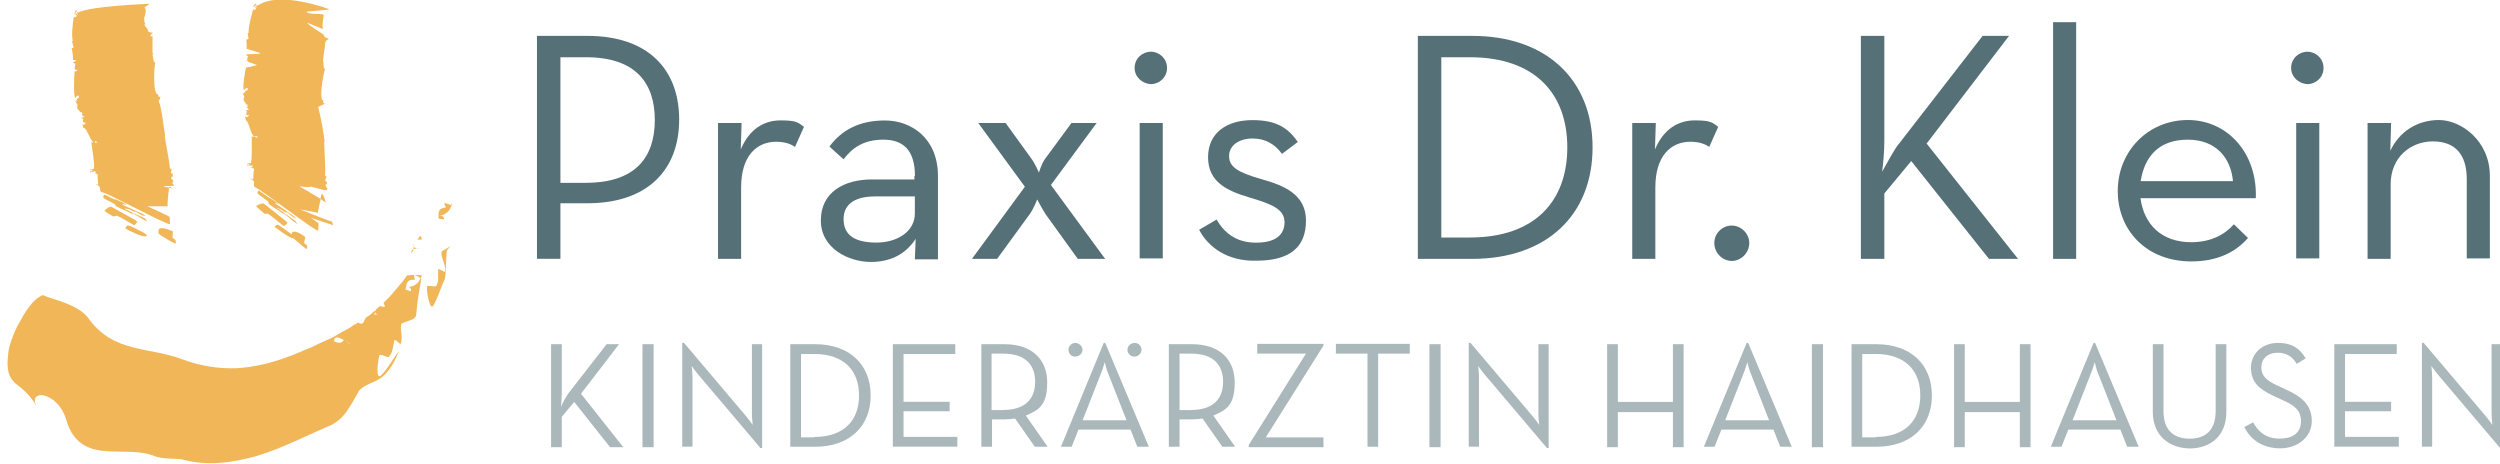 <?xml version="1.0" encoding="UTF-8"?> <svg xmlns="http://www.w3.org/2000/svg" id="Ebene_1" data-name="Ebene 1" version="1.1" viewBox="0 0 2760 512"><defs><style> .cls-1 { fill: #aab7bb; } .cls-1, .cls-2, .cls-3 { stroke-width: 0px; } .cls-2 { fill: #f0b657; } .cls-3 { fill: #567077; } </style></defs><g><path class="cls-2" d="M460.6,264.9c.9-.5,2.8-.5,4.7-.5,1.4-.5-.5-2.4-1.4-4.2l-3.3,4.7Z"></path><path class="cls-2" d="M456.9,269.2l-.5.9c0,.5,0,.9.5,1.4v-2.4Z"></path><path class="cls-2" d="M456.4,274.8c-1.4.9-2.4,2.4-2.4,4.7,1.4-.9,2.4-2.8,2.4-4.7Z"></path><path class="cls-2" d="M460.6,274.4c-1.9-.5-3.3-.9-3.8-2.8,0,1.4,0,2.4-.5,3.8.9-.9,2.4-.9,4.2-.9Z"></path><path class="cls-2" d="M460.6,274.4c1.4.5,3.3.5,4.2.5-1.4,0-2.8-.5-4.2-.5Z"></path><path class="cls-2" d="M491.3,299.8c.5,1.9-8.5-5.2-7.5-1.9-.5,6.1.9,13.2-1.9,17,.5,3.3-11.3-1.4-10.4,1.9-.5,3.3.5,9.9,1.9,15.1,1.4,5.2,2.8,8.5,5.2,5.2,6.1-11.3,8-19.8,12.7-29.7,1.4-9.9.9-20.8,1.9-30.2.9-2.4,2.8-3.8,4.7-5.7-2.8,1.9-6.1,3.3-9,5.2-5.2,2.4,4.2,15.6,2.4,23.1Z"></path><path class="cls-2" d="M490.4,224.4c.5,1.4,1.9,4.7,1.9,4.7-9,.5-8.5,6.1-8,12.3l5.7.9c.9-2.8-1.9-4.7-5.2-3.8,8.5-1.9,11.8-6.1,13.7-11.8-2.8-.9-6.1-2.8-8-2.4Z"></path><path class="cls-2" d="M498.8,223.4c0,.9-.5,2.4-.5,3.3l.9.5c0-1.4,0-2.4-.5-3.8Z"></path><path class="cls-2" d="M39.9,447.8c.4.8.9,1.6,1.5,2.5-.5-.9-1-1.7-1.5-2.5Z"></path><path class="cls-2" d="M464.4,307.4c.5-.9.9-2.4,1.4-3.3-6.6-1.4-16.5,0-16.5,0-3.8,6.1-8.5,10.8-12.7,16-4.2,5.2-8.5,9.9-13.2,14.1.9,2.4,2.4,4.7.5,4.7-1.9-.5-3.8-.9-4.7-.9l-4.2,3.8c-.5.5-.5,1.4-.9,1.9,0,.4,0,.8.2,1.2-.1,0-.2.2-.3.3,0-.3.1-.7.1-1v-1.4c-3.3,2.8-6.1,5.7-9.9,7.5-.5.9-.9,1.9-1.4,2.4-1.4,3.3-2.4,6.6-7.5,3.3l-1.9,1.4c.5,0,.5.5.9.5-.5,0-.9,0-1.4-.5-2.8,1.9-5.2,3.3-8,5.2-5.2,2.8-10.8,5.7-16,9-4.2,2.4-9,4.2-13.2,6.1-4.2,1.9-8.5,4.2-12.7,6.1-9,3.3-17,7.5-25.9,10.4-17.5,6.6-35.4,10.8-55.2,12.3-21.2.9-42-2.8-60.8-9.9-18.9-7.1-36.8-8.5-54.7-13.2-17.9-4.7-35.4-12.7-49.5-33-5.7-7.1-14.6-11.8-24.1-15.6-9.4-3.8-19.3-6.1-25.5-9-11.8,4.7-20.3,19.8-27.4,33-7.1,13.2-10.4,26.9-10.4,28.3-3.3,22.6.9,29.7,7.1,35.8,6.3,5.4,14.2,9.9,23.5,24.9-4.6-8.7,1.2-13,8.6-11.2,8,1.9,19.3,9.9,24.5,26.9,7.1,25.5,24.1,33,42.4,34.4,18.4,1.9,37.7-1.4,55.2,5.7,9,3.3,18.4,2.4,29.2,3.3,28.3,8,56.6,4.2,84.4-3.8,27.8-8.5,53.8-22.2,82.5-34.4,7.1-4.2,13.2-9.9,17.5-17,4.7-7.1,8.5-14.1,12.3-20.8,7.1-7.1,17.9-9,24.5-14.1,9.9-8,15.1-18.9,19.3-29.2-7.1,9-10.8,17.5-19.8,26.9-6.1,5.7-3.8-15.6-1.9-21.7,0-3.8,10.8,3.8,10.8.5,3.8-3.3,4.2-10.4,5.7-17,0-3.8,7.1,5.2,7.1,3.3,3.3-7.5-2.8-22.2,2.4-23.1,3.3-1.4,7.1-2.4,10.4-3.8,1.9-.9,3.3-2.4,4.2-4.2,0-1.9.5-3.3.5-5.2.9-11.8,3.3-24.1,5.2-35.4-.5,0-.5-.5-.9-.5-2.2,4.9-5.8,9-13.8,9.4,2.6.2,4.2,2.3,3,4.8l-5.7-1.9c.9-6.1,1.4-11.8,10.4-10.8,0,0-.9-3.3-.9-5.2,1.9-.5,4.7,1.9,7.5,3.8ZM379.8,373c0-1.3-.2-2.8-.8-4.8.6,1.8.8,3.4.8,4.8ZM379.5,375.3c-1.4,3.3-5.7,4.2-10.8,1.4.5-6.6,5.2-4.2,10.8-1.4,3.3,1.9,6.6,3.8,9,5.2-2.4-.9-6.1-3.3-9-5.2ZM413,347.5h0s0,0,0,0h0s0,0,0,0c.4-.8.8-1.6,1.2-2.5.5,1.1,1.6,1.8,3,2.5-1.4-.5-2.8-.5-4.2,0Z"></path><path class="cls-2" d="M448.9,316.8c.4,0,.9,0,1.3,0-.4,0-.8,0-1.3,0Z"></path><path class="cls-2" d="M84.7,11.2c-1.9.9-1.9,1.9-2.4,3.3,1.9-.9,2.8-1.9,2.4-3.3Z"></path><path class="cls-2" d="M189.4,210.2v-.9q-.5.5,0,.9Z"></path><path class="cls-2" d="M78.6,53.6c1.4-.9,2.4,12.3,1.9,12.7h3.3c.5,2.4-3.8.9-2.8,3.3,4.7.5,0,3.8,2.4,4.2-.5,0-.5.9-1.9,1.4,2.8,0,.5.9,1.4,1.9.9,0,.9-.5,1.4-.5l.9,1.4c-.9.9-2.4.9-2.8.5-.5,4.2-1.4,25.5.5,29.7,1.9-.9.5-1.9,3.3-2.8,1.9.9-.5,1.9,1.4,2.4-4.7.9-.9,2.8-5.2,4.2h2.8l-1.4.9c3.3,5.2,1.4.9,1.4,6.1.5,2.8,4.2,3.8,3.3,5.2,0,0,1.4-.9,2.4-.5-2.4.5,1.9,1.9-.5,2.4.5.5,0,2.8,3.3,1.9-1.4.5-1.9,2.8-3.3,1.4,0,.5-.5,1.4.5,1.9l.9-.9c.5,2.4-1.9,3.8,1.4,5.2l.9-.9c.5,1.4.5,2.4-2.4,3.3l-.9-1.4c.5,2.4.5,3.8,2.4,5.2v-.5c3.1,1.8,6.1,12.9,10,15.9-1.1,0-2.1-.1-2.4-.2.5,4.5,4.2,25.4,2.8,29.1-1.4,1.9-3.8.5-4.2.5.9,1.9,2.4.5,2.4,2.4-.5.5-1.9,0-2.4,0,.5.5-.5,1.4.5,1.4.9-.9,3.8-.9,5.7-1.4v1.9h-1.9c0,.5,5.2.5,4.2,2.8-.5,3.3.5,7.1.5,10.4-.9,0-1.9-.5-2.4-1.4,0,.5.5.9-.5,1.4,1.9-.9,1.4,1.4,2.4.5,4.7,1.9.9,5.7,4.2,7.5,4.2-.5,70.7,35.8,75.5,35.4,0,.5,0-8-.5-8,.9-.5-23.6-11.3-24.5-11.8h22.6c-.9-1.3,1-16.6,1.4-20.5-2.1-.6-4.8-1-6.1-1.2.9-1.4,10.8,0,11.8-1.4-.5-.9-2.8-1.9-1.9-3.3h.5c1.9-2.8-3.8-3.8-1.4-6.1h.9c.9-.9-.5-2.4.5-4.2-.5.5-1.9.9-2.4,0,1.4-1.9-.5-2.8,1.4-4.2l-2.4-.9c0-6.1-5.2-30.2-5.7-36.3h.5c-1.9-9.4-3.3-28.8-7.1-38.2,1.9-1.9,1.4-3.8,1.9-5.2-.9.9-2.4.9-2.4,0,0-4.7-1.4,0-2.8-4.7-2.4-5.2-1.9-26.9-.5-32.1-3.3-2.4-1.4-5.7-3.3-8.5h.9c-1.4-2.8,0-18.9-.9-21.7l-1.4,1.4c-1.9-2.8,1.4-2.4,1.9-4.7-3.3.5-5.7-1.4-5.7-2.4h.9c-.5-1.4-3.8-4.2-4.7-6.6h1.9c-2.4-1.9-1.4-5.2-1.9-6.6.5-3.3,3.3-8.5.5-12.3l5.2-3.3-.5-.5s-64.1,2.4-77.4,9.4h-1.9l.5.9c-.9,1.4,1.4,1.9-.5,1.9v-1.9c-.5,1.4-1.4.5-2.4,0,0,.5-.5.9-.9,1.4.9,0,.9-.5.9-.5.9.5,2.4,1.4,1.9,2.4,0,1.4-2.8.5-3.3,1.9-.9,8.5-2.4,17-.9,25.5-.6.3-.8.2-.9.1.9,2.3.9,4.6,1.9,7-.9.9-1.9.9-2.8,1.4ZM107.8,157.4s-1.7,0-3.5,0l1.1-1.8,2.4,1.9Z"></path><path class="cls-2" d="M189.4,208.8c0-1.4-.5-2.8-2.8-2.4,0,.1,0,.4,0,.8,1.6.4,2.9,1,2.9,1.6Z"></path><path class="cls-2" d="M79.6,45.2s0,0,0-.1c0,0,0,0,0,.1Z"></path><path class="cls-2" d="M100.8,157.1s0-.1,0-.1c-.1,0,0,.1,0,.1Z"></path><path class="cls-2" d="M139.4,225.8c.5-.5-10.4-5.2-11.8-5.7-.4-.1-.8,0-1.2.2-5-2.7-11-5.7-11.5-5.4,0,0-1.4,2.8-.5,3.8.6.6,7.6,4.2,12.6,6.8.3.8.6,1.5.6,1.7,0,.5,11.3,5.7,11.8,5.7l9,4.7s-3.3-1.9-2.8-2.8c0,0,14.1,8.5,15.1,9,.9.5,1.4,0,1.4,0,0,0-1.9-2.4-2.4-2.8-.9-.5-21.2-9.9-21.2-9.9-2.1-2.1,2.3,0,3.5-.3,1.9.9,3.6,1.7,3.6,1.7,0,0,3.3,1.9,3.8.9,0,0,7.5,4.7,8.5,4.7h1.4s3.8,1.4-2.4-2.4c-.9,0-21.2-9.4-21.2-9.4-2.4-2.4,3.3.5,3.8-.5Z"></path><path class="cls-2" d="M125.3,239c.5,0,2.4-.5,3.3-.9.9-.5,18.4,9.9,19.3,10.4.9.5,3.8-3.3,3.3-4.2-.5-.9-28.3-16-28.3-16-2.4-.9-7.1,3.8-7.5,4.2-.5.9,9.4,6.1,9.9,6.6Z"></path><path class="cls-2" d="M162.1,260.2c.5-1.4-6.1-4.7-6.1-4.7-.5,0-13.7-7.5-15.1-6.6-1.4.9-2.8,2.8-2.4,3.3.5.5,21.2,11.8,23.6,8Z"></path><path class="cls-2" d="M190.9,255.5c-.5,0-11.8-6.1-15.6-2.4,0,0-.9,4.2,0,5.2.9.9,17.5,11.3,18.4,10.4.9-.9,0-3.8,0-3.8l-3.3-2.4.5-7.1Z"></path><path class="cls-2" d="M359.7,218.7v-.9c-.5,0-.5.5,0,.9Z"></path><path class="cls-2" d="M273,36.1c0-.1,0-.2,0-.4,0,.2,0,.3,0,.4Z"></path><path class="cls-2" d="M273.9,68.2c-.9,0,.5.5,0,0h0Z"></path><path class="cls-2" d="M359.7,223.8s0,.1,0,.1c0,0,0,0,0-.1Z"></path><path class="cls-2" d="M267.3,102.7l2.4.5-1.4.5c2.4,5.7,1.4,1.4.5,6.1.5,2.8,3.8,4.2,2.4,5.7,0,0,1.9-.9,2.4,0-2.4,0,1.4,1.9-.9,2.4.5.9,0,2.8,2.8,2.4-1.4.5-2.4,2.4-3.8.9,0,.5-.5,1.4,0,1.9l.9-.9c.5,2.4-2.4,3.3.5,5.2l1.4-.9c0,1.4.5,2.4-2.8,2.8l-.9-1.4c0,2.4,0,3.8,1.4,5.7v-.5c2.8,2.8,4.7,15.6,8.5,17.9l2.4-.9,1.9,1.9s-7.5-1.4-7.1-1.4c0,4.2.5,25.9-.9,29.2-1.4,1.4-3.8,0-4.2,0,.9,1.9,2.4.9,2.4,2.4-.5.5-1.9,0-2.4-.5.5.9-.5,1.4.5,1.4.9-.9,3.8,0,5.7-.5l-.5,1.9h-1.9c0,.5,5.2,1.4,3.8,3.3-.9,3.3-.5,7.1-.9,10.4-.9,0-1.9-.9-2.4-1.9,0,.5,0,.9-.5,1.4,1.9-.5,1.4,1.4,1.9.9,4.2,2.8,0,5.7,2.8,8,4.2.5,65.1,47.6,69.8,48.1,0,.5.9-8,.5-8,.4,0-3.8-3-8.7-6.4l24.8,8.3s-.9-4.7-1.9-4.2c-.7.3-23.1-8.6-34.7-13.3l20.1,3.8c-.6-1.3,1.5-9.5,2.9-15.2-8.1-5.1-21.6-12.9-23.2-13.6.9-.9,10.8,1.4,11.8,0-.5-.9,16,4.7,17.5,3.8h.5c2.4-2.4-2.8-4.2-.9-6.6l.5.5c1.4-.9-.5-2.4.9-3.8-.5.5-1.9.5-2.4-.5,1.4-1.9,0-2.8,1.9-4.2l-1.9-1.4c.9-6.1-.9-30.7-.9-36.8l.5.5c-.5-9.4-4.7-29.7-7.1-39.6,2.4-1.4,7.1-2.8,8-4.2-.9.9-2.4.5-2.4-.5.5-4.7-1.4-.5-1.9-5.2-1.4-5.7,1.9-26.9,3.8-31.6-2.8-2.8-.5-6.1-2.4-9l.5.5c-.9-2.8,2.8-18.4,1.9-21.7l1.4.9c-1.9-2.8,1.4-2.4,2.8-4.7-3.3,0-5.2-2.4-5.7-3.3h.9c-.5-1.4-18.9-11.8-18.9-14.1l17.5,7.1c-1.9-1.9.5-13.7.5-15.1.9-3.3-16.5,0-18.9-4.2l25-2.4-.5-.5s-53.3-20.3-77.8-4.2h-1.9v.9c-.9,1.4.9,1.9-.9,1.9l.5-1.9c-.4,1.3-1.2.6-2.1-.2,1.8-.5,2.5-1.4,2.1-2.6-1.9.5-2.4,1.4-2.8,2.8.1,0,.2,0,.4,0-.2.3-.5.7-.8,1,.5.5.9,0,1.4-.5.5.9,2.4,1.9,1.4,2.8-.5,1.4-2.8,0-3.3,1.4-1.9,8.5-4.7,16-4.7,25-.6,0-.8,0-.9-.1.4,2.6.4,4.5.9,6.7-.9.5-1.9.5-2.8.9.9.5.9,9.4.5,9.9l15.1,4.7c0,2.4-16,0-15.6,2.4,4.7,1.4-.5,3.8,1.9,4.7-.5,0-.5.9-1.9.9,2.4.5,1.9.9,2.8,1.9l9.4,3.3c-.9.5-12.3,3.3-12.3,2.8-.9,4.2-3.8,20.3-2.4,25,1.9-.5.9-1.9,3.8-2.4,1.9,1.4-.5,1.9.9,2.4-4.7,0-1.4,2.8-6.1,3.3Z"></path><path class="cls-2" d="M359.7,223.8c-.5-1.7-2.4-9.8-4.7-9.8,0,.5-.6,2.7-1.3,5.6,3.3,2.1,5.6,3.7,6,4.2Z"></path><path class="cls-2" d="M307.4,225.3c.5-.5-9.9-7.1-10.8-7.5,0,0-.2,0-.2,0-4.7-3.4-10.5-7.5-11.1-7.5,0,0-1.4,2.4-.9,3.3.3.6,6.9,5.4,11.7,8.8.2,1.1.5,2.2.5,2.5,0,.5,10.4,7.5,10.8,7.5s6,4.2,7.9,5.6c-.9-.7-2.5-2.1-2.2-2.8,0,0,12.7,10.8,13.7,11.3.9.5,1.4.5,1.4.5,0,0-1.9-2.8-2.4-3.3s-19.3-13.7-19.3-13.7c-1.8-2.2,2.7,1.4,3.6,1.1,1.6,1.2,3,2.2,3,2.2,0,0,3.3,2.4,3.8.9,0,0,6.6,5.7,7.5,6.1.9.5,1.4.5,1.4.5,0,0,3.3,1.9-2.4-2.8-.5-.5-19.3-13.2-19.3-13.2-1.9-2.4,2.8.9,3.3.5Z"></path><path class="cls-2" d="M315.2,238c.4.3.6.5.6.5,0,0-.2-.2-.6-.5Z"></path><path class="cls-2" d="M291.8,235.7c.5.5,2.4.5,3.3,0,.9-.5,17,13.2,17.9,13.7.9.5,4.7-2.8,4.2-3.8-.5-.9-25.9-20.8-25.9-20.8-1.9-1.4-7.5,2.4-8.5,2.4-.5.9,8.5,8,9,8.5Z"></path><path class="cls-2" d="M303.6,250.8c.8.4,15.4,12,20.7,12.6,4.4,4,13.9,11.8,14.2,11.5.9-.5.5-3.8.5-3.8l-3.3-2.8,1.4-6.6s-10.4-8.5-14.6-5.2c0,0-.4,1.1-.6,2.2-1-.7-1.7-1.3-1.7-1.3-.5,0-12.7-9.9-14.1-9.4-1.4.5-3.3,2.4-2.4,2.8Z"></path></g><g><path class="cls-3" d="M592.7,39.6h55.7c67.4,0,101.4,37.3,101.4,92.4s-34.4,92.4-101.4,92.4h-29.7v61.3h-25.9V39.6ZM647,201.8c55.2,0,75.9-28.8,75.9-69.3s-20.8-69.3-75.9-69.3h-28.3v138.7h28.3Z"></path><path class="cls-3" d="M793.2,135.8h25.5l-.9,29.2c9.4-22.6,25.9-32.1,43.9-32.1s19.3,2.4,25.9,7.1l-9.9,22.2c-4.7-3.3-11.3-5.7-20.8-5.7-21.2,0-38.7,15.1-38.7,50.5v78.8h-25.5v-150h.5Z"></path><path class="cls-3" d="M1010.1,194.3c0-28.8-13.2-40.1-34.9-40.1s-34.4,9-43.9,21.7l-15.6-14.1c13.2-17.9,32.5-28.8,61.3-28.8s58.5,19.3,58.5,61.3v92h-25.5l.9-22.6c-9.9,15.1-25.5,25.5-49.5,25.5s-55.2-14.6-55.2-45.8,25.5-45.3,56.6-45.3h46.7v-3.8h.5ZM965.3,216.9c-19.3,0-34,7.1-34,25s12.7,25.9,36.3,25.9,42.4-12.7,42.4-32.1v-18.9s-44.8,0-44.8,0Z"></path><path class="cls-3" d="M1131.4,206.1l-51.4-70.3h30.2l28.3,39.1c4.2,5.7,8.5,15.6,8.5,15.6,0,0,2.8-9.9,7.1-15.6l28.8-39.1h27.8l-50.5,68.4,59.9,81.6h-30.2l-35.4-49.1c-3.8-5.7-9.4-16.5-9.4-16.5,0,0-4.2,10.8-8.5,16.5l-35.8,49.1h-27.8l58.5-79.7Z"></path><path class="cls-3" d="M1252.6,75c0-10.4,8.5-17.9,17.9-17.9s17.9,7.5,17.9,17.9-8.5,17.9-17.9,17.9c-9-.5-17.9-7.5-17.9-17.9ZM1258.2,135.8h25.5v149.5h-25.5v-149.5Z"></path><path class="cls-3" d="M1323.8,253.7l19.3-11.3c8.5,14.6,21.7,25.5,43.4,25.5s31.6-8.5,31.6-22.6-13.2-19.8-39.1-27.4c-23.6-7.1-45.3-16.5-45.3-44.3s21.7-41,49.1-41,39.6,9.4,50,24.1l-17.5,13.2c-7.5-10.4-17.9-17-32.5-17s-25.9,7.5-25.9,19.3,9,17.9,35.4,25.5c25.5,7.1,49.5,17,49.5,45.8s-17,44.3-54.7,44.3c-32.1.9-53.3-15.1-63.2-34Z"></path><path class="cls-3" d="M1565.3,39.6h59.9c82.1,0,133,48.6,133,123.1s-50.5,123.1-133,123.1h-59.9V39.6ZM1622.8,262.2c72.6,0,107.5-41,107.5-99.5s-34.9-99.5-107.5-99.5h-31.6v199h31.6Z"></path><path class="cls-3" d="M1802.5,135.8h25.5l-.9,29.2c9.4-22.6,25.9-32.1,43.9-32.1s19.3,2.4,25.9,7.1l-9.9,22.2c-4.7-3.3-11.3-5.7-20.8-5.7-21.2,0-38.7,15.1-38.7,50.5v78.8h-25.5v-150h.5Z"></path><path class="cls-3" d="M1892.6,268.3c0-11.3,9.4-19.3,19.3-19.3s19.3,8.5,19.3,19.3-9,19.8-19.3,19.8c-9.9,0-19.3-8.5-19.3-19.8Z"></path><path class="cls-3" d="M2095.9,159.4l92.9-119.8h29.2l-91,118.9,100.9,127.3h-32.1l-85.8-108-29.7,35.8v72.2h-25.9V39.6h25.9v116.5c0,11.8-1.4,25.5-2.4,33.5,5.7-10.4,13.2-24.1,17.9-30.2Z"></path><path class="cls-3" d="M2266.6,24.5h25.5v261.3h-25.5V24.5Z"></path><path class="cls-3" d="M2419,267.4c22.6,0,37.7-9,47.2-19.8l15.6,15.1c-13.7,15.6-33.5,25.9-62.7,25.9-49.1,0-81.1-34-81.1-77.8s33.5-78.3,77.4-78.3,76.9,36.8,75,86.3h-127.3c3.8,28.8,23.1,48.6,56.1,48.6ZM2465.2,200c-2.4-25.5-18.4-45.8-50-45.8s-47.6,18.4-51.9,45.8h101.9Z"></path><path class="cls-3" d="M2529.4,75c0-10.4,8.5-17.9,17.9-17.9s17.9,7.5,17.9,17.9-8.5,17.9-17.9,17.9c-9-.5-17.9-7.5-17.9-17.9ZM2535,135.8h25.5v149.5h-25.5v-149.5Z"></path><path class="cls-3" d="M2614.3,135.8h25.5l-.9,30.7c9.9-21.2,29.7-34,53.8-34s56.1,22.6,56.1,61.8v91h-25.5v-87.7c0-26.4-12.3-41.5-37.3-41.5s-46.7,17.9-46.7,47.2v82.5h-25.5v-150h.5Z"></path></g><g><path class="cls-1" d="M626.8,435.2l42.9-55.2h13.7l-42,54.7,46.7,59h-14.6l-39.6-50-13.7,16.5v33.5h-11.8v-113.7h11.8v53.8c0,5.2-.5,11.8-.9,15.6,1.9-5.2,5.7-11.3,7.5-14.1Z"></path><path class="cls-1" d="M709.3,380h12.3v113.7h-12.3v-113.7Z"></path><path class="cls-1" d="M771.6,414.4c-3.3-3.8-8-10.4-8-10.4,0,0,.9,8,.9,12.7v76.4h-11.3v-114.6h1.9l67.9,80.2c3.3,3.8,8,10.4,8,10.4,0,0-.9-8-.9-12.7v-76.4h11.3v114.6h-1.9l-67.9-80.2Z"></path><path class="cls-1" d="M872.5,380h27.4c37.7,0,61.3,22.2,61.3,56.6s-23.6,56.6-61.3,56.6h-27.4v-113.2ZM898.9,482.4c33.5,0,49.5-18.9,49.5-45.8s-16-45.8-49.5-45.8h-14.6v92h14.6v-.5Z"></path><path class="cls-1" d="M985.7,380h68.9v10.8h-57.1v52.8h50.9v10.4h-50.9v28.3h59.4v10.8h-71.2v-113.2Z"></path><path class="cls-1" d="M1156.5,493.2h-14.1l-21.7-31.1c-3.8.5-8,.9-11.8.9h-13.7v30.2h-11.8v-113.2h25.5c31.1,0,47.2,17.5,47.2,42s-8,30.2-23.6,36.8l24.1,34.4ZM1107.4,452.6c25.5,0,35.4-13.2,35.4-31.1s-9.9-31.1-35.4-31.1h-12.7v62.3h12.7Z"></path><path class="cls-1" d="M1218.3,378.6h1.9l48.1,114.6h-12.7l-7.5-18.9h-57.5l-7.5,18.9h-11.8l47.2-114.6ZM1243.7,464l-19.8-50.5c-2.4-5.2-4.2-13.7-4.2-13.7,0,0-2.4,8-4.7,13.7l-19.8,50.5h48.6ZM1179.6,386.1c0-4.2,3.8-7.5,7.5-7.5s8,3.3,8,7.5-3.8,7.5-8,7.5c-4.2.5-7.5-3.3-7.5-7.5ZM1244.7,386.1c0-4.2,3.8-7.5,8-7.5s7.5,3.3,7.5,7.5-3.8,7.5-7.5,7.5c-4.2.5-8-3.3-8-7.5Z"></path><path class="cls-1" d="M1363.5,493.2h-14.1l-21.7-31.1c-3.8.5-8,.9-11.8.9h-13.7v30.2h-11.8v-113.2h25.5c31.1,0,47.2,17.5,47.2,42s-8,30.2-23.6,36.8l24.1,34.4ZM1314.9,452.6c25.5,0,35.4-13.2,35.4-31.1s-9.9-31.1-35.4-31.1h-12.7v62.3h12.7Z"></path><path class="cls-1" d="M1378.6,491.3l63.2-100.9h-53.8v-10.8h73.1v1.9l-63.7,101.4h63.7v10.8h-82.5v-2.4Z"></path><path class="cls-1" d="M1509.7,390.4h-34.9v-10.8h81.6v10.8h-34.9v102.8h-11.8v-102.8Z"></path><path class="cls-1" d="M1578.1,380h12.3v113.7h-12.3v-113.7Z"></path><path class="cls-1" d="M1639.9,414.4c-3.3-3.8-8-10.4-8-10.4,0,0,.9,8,.9,12.7v76.4h-11.3v-114.6h1.9l67.9,80.2c3.3,3.8,8,10.4,8,10.4,0,0-.9-8-.9-12.7v-76.4h11.3v114.6h-1.9l-67.9-80.2Z"></path><path class="cls-1" d="M1774.3,380h11.8v63.7h60.8v-63.7h11.8v113.7h-11.8v-38.7h-60.8v38.7h-11.8v-113.7Z"></path><path class="cls-1" d="M1928.1,378.6h1.9l48.1,114.6h-12.7l-7.5-18.9h-57.5l-7.5,18.9h-11.8l47.2-114.6ZM1953.1,464l-19.8-50.5c-2.4-5.2-4.2-13.7-4.2-13.7,0,0-2.4,8-4.7,13.7l-19.8,50.5h48.6Z"></path><path class="cls-1" d="M2000.3,380h12.3v113.7h-12.3v-113.7Z"></path><path class="cls-1" d="M2044.1,380h27.4c37.7,0,61.3,22.2,61.3,56.6s-23.6,56.6-61.3,56.6h-27.4v-113.2ZM2070.5,482.4c33.5,0,49.5-18.9,49.5-45.8s-16-45.8-49.5-45.8h-14.6v92h14.6v-.5Z"></path><path class="cls-1" d="M2157.3,380h11.8v63.7h60.8v-63.7h11.8v113.7h-11.8v-38.7h-60.8v38.7h-11.8v-113.7Z"></path><path class="cls-1" d="M2311.1,378.6h1.9l48.1,114.6h-12.7l-7.5-18.9h-57.5l-7.5,18.9h-11.8l47.2-114.6ZM2336.6,464l-19.8-50.5c-2.4-5.2-4.2-13.7-4.2-13.7,0,0-2.4,8-4.7,13.7l-19.8,50.5h48.6Z"></path><path class="cls-1" d="M2376.7,454.5v-74.5h11.8v74.1c0,20.3,10.8,30.2,28.8,30.2s28.8-9.9,28.8-30.2v-74.1h11.8v75c0,26.4-17.9,40.1-40.6,40.1-22.6-.5-40.6-14.1-40.6-40.6Z"></path><path class="cls-1" d="M2477.6,471.5l9.9-5.2c5.2,9.4,13.2,17.9,29.2,17.9s23.6-7.5,23.6-19.3-7.1-17.5-21.2-23.6l-9-4.2c-16-7.5-25-15.1-25-31.1s12.7-27.4,29.7-27.4,24.5,7.1,30.7,17l-9.9,6.1c-4.2-7.1-10.4-12.3-21.2-12.3s-17.9,6.6-17.9,16,5.2,14.6,17.9,20.3l9,4.2c18.9,8.5,28.8,17.9,28.8,34.9s-14.6,30.2-35.4,30.2c-21.2-.5-33-11.3-39.1-23.6Z"></path><path class="cls-1" d="M2577.1,380h68.9v10.8h-57.1v52.8h50.9v10.4h-50.9v28.3h59.4v10.8h-71.2v-113.2Z"></path><path class="cls-1" d="M2692.2,414.4c-3.3-3.8-8-10.4-8-10.4,0,0,.9,8,.9,12.7v76.4h-11.3v-114.6h1.9l67.9,80.2c3.3,3.8,8,10.4,8,10.4,0,0-.9-8-.9-12.7v-76.4h11.3v114.6h-1.9l-67.9-80.2Z"></path></g></svg> 